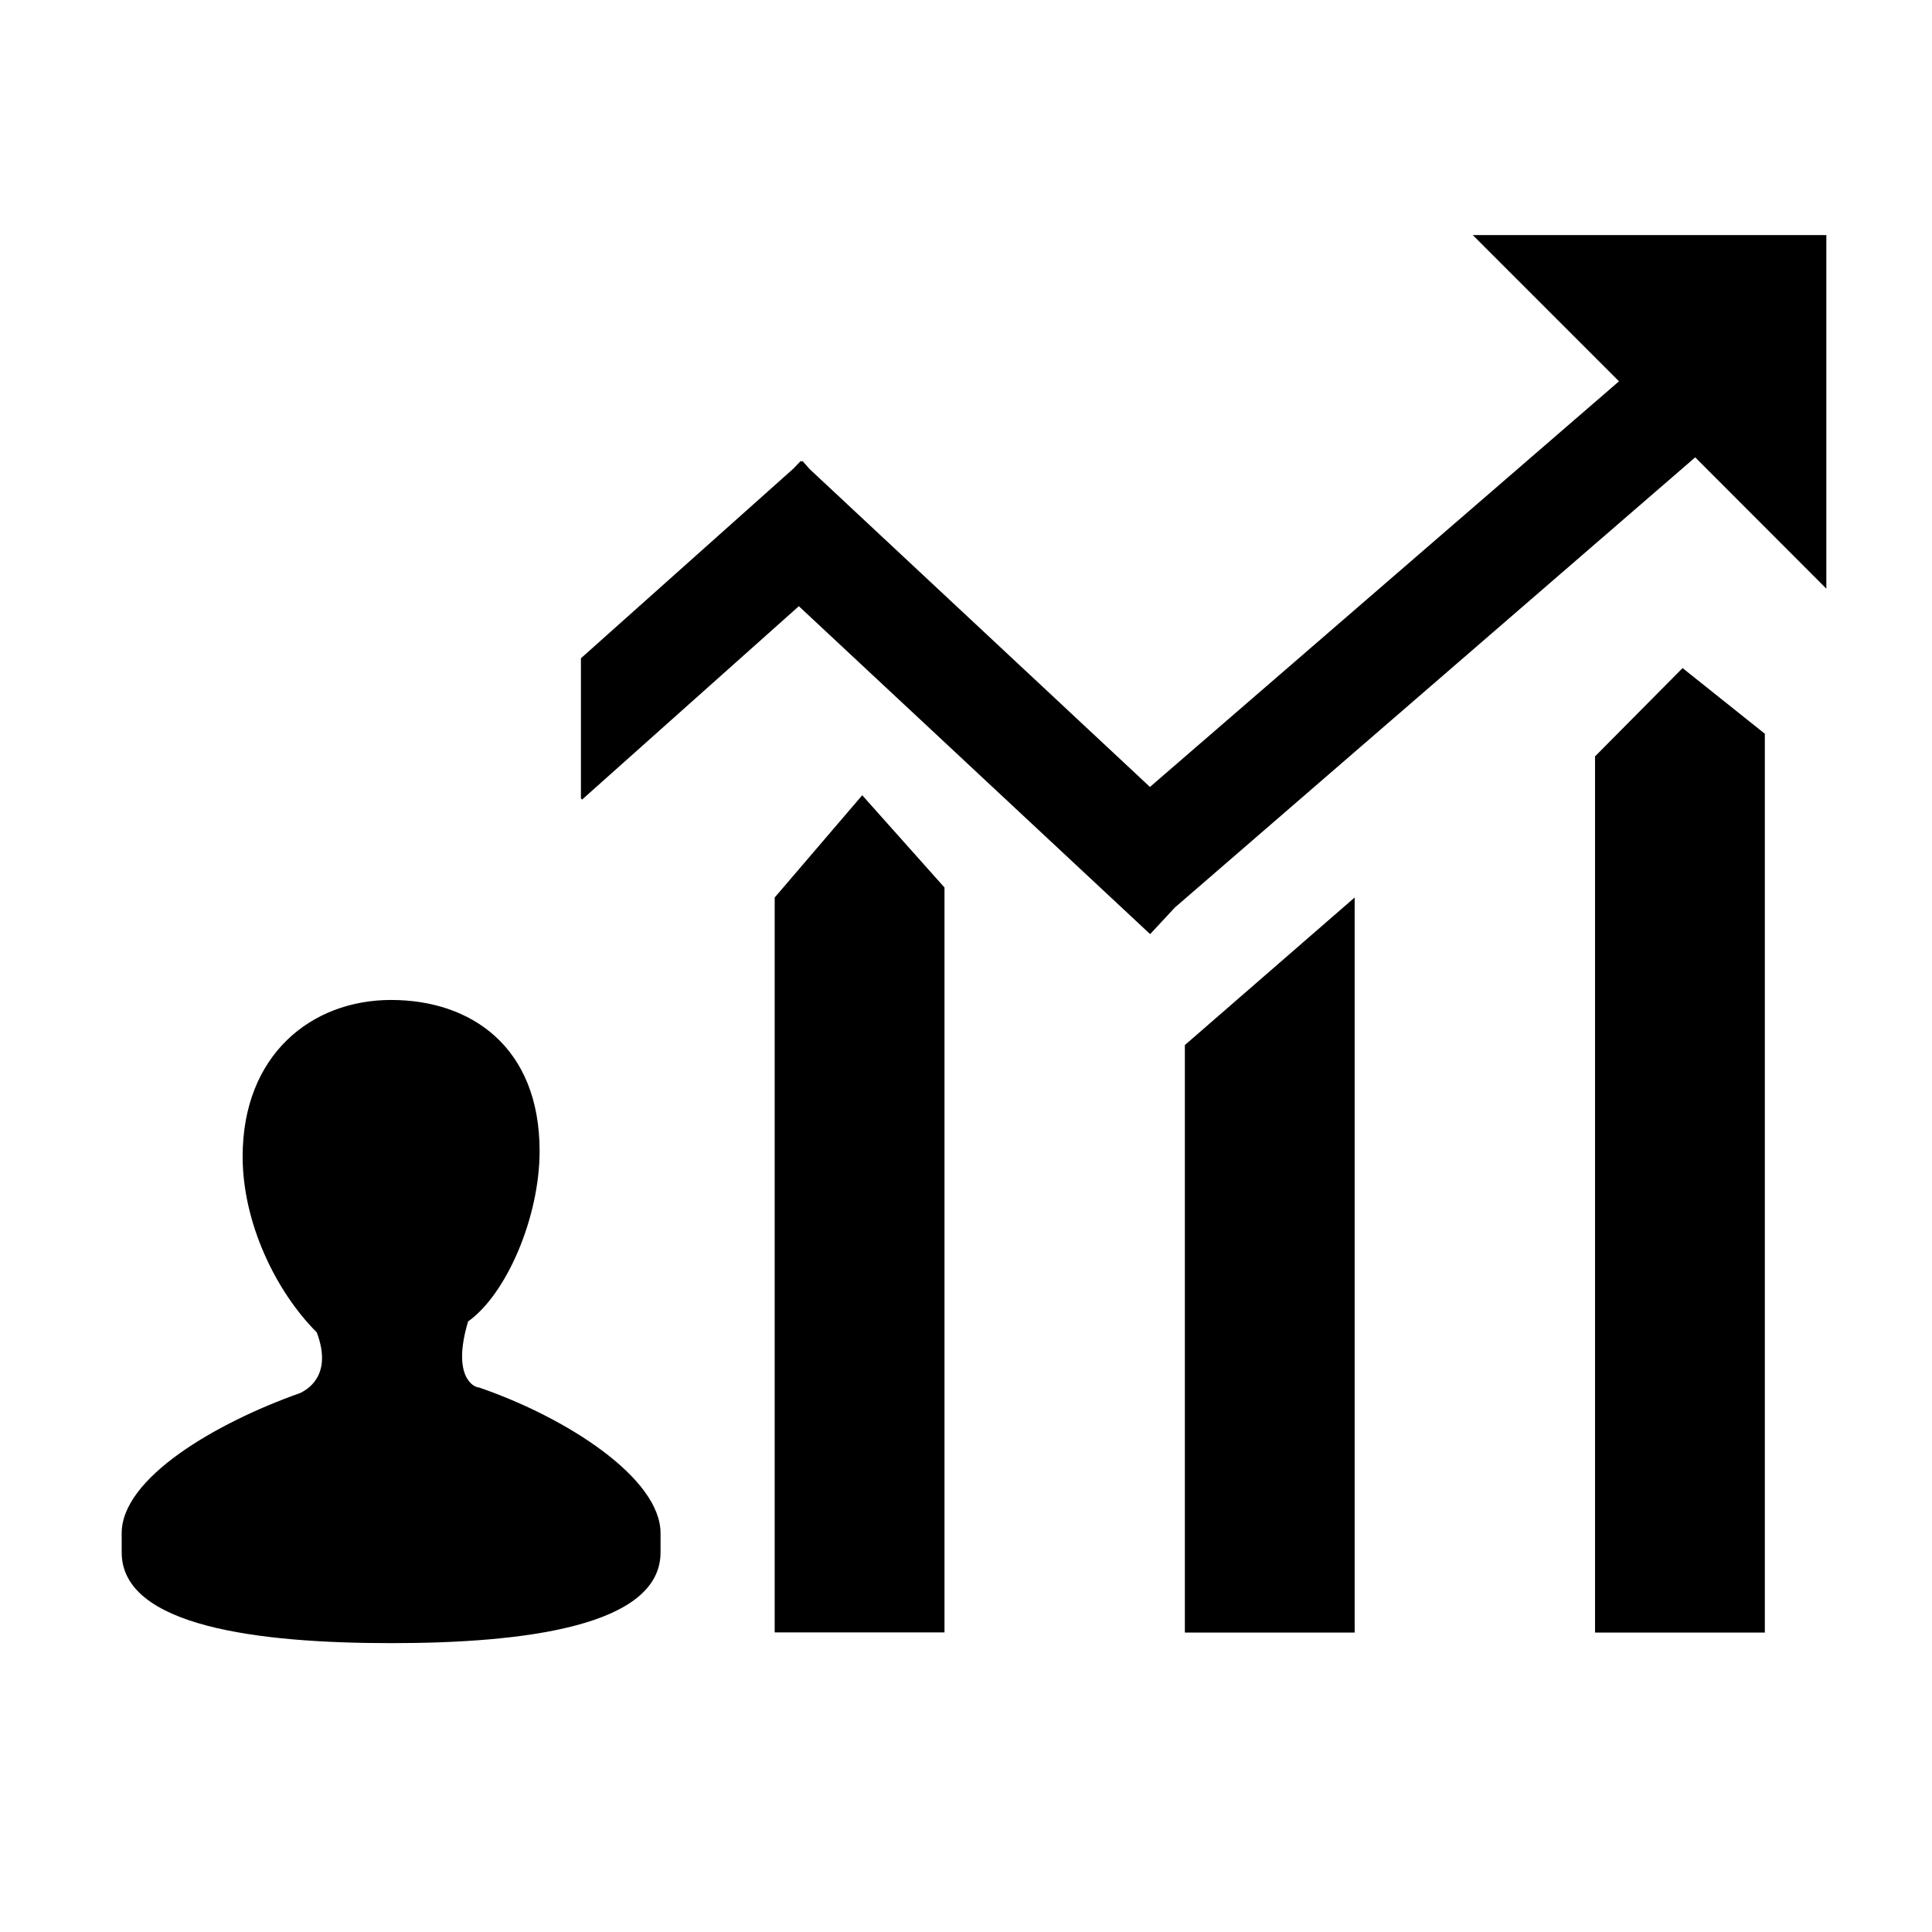 <?xml version="1.0" standalone="no"?>
<!DOCTYPE svg PUBLIC "-//W3C//DTD SVG 1.1//EN" "http://www.w3.org/Graphics/SVG/1.1/DTD/svg11.dtd"><svg t="1758610795963"
	class="icon" viewBox="0 0 1024 1024" version="1.1" xmlns="http://www.w3.org/2000/svg" p-id="8617"
	xmlns:xlink="http://www.w3.org/1999/xlink" width="200" height="200">
	<path
		d="M780.6 124.6l77.5 77.5-248.6 215-180.4-168.5-3.8-4.3-0.5 0.4-0.4-0.4-3.8 4-112.7 100.6v74.2l0.6 0.7 114.9-102.5 186.2 173.8 13.1-14.1 275.8-238.6L968 312V124.6zM628 865.3h90V475.7l-90 78.2z"
		fill="#000000" p-id="8618"></path>
	<path
		d="M410.6 475.7v389.5h90V470.4L457 421.5l-46.4 54.2z m434.8-74.8v464.4h90V388.9l-43.6-34.8-46.4 46.8zM350.1 822.8c0 39.3-72.9 48.1-142.8 48.1s-142.8-8.7-142.8-48.1v-10.2c0-29.1 49.5-58.3 94.7-74.3 2.9-1.5 17.5-8.7 8.7-32.1-21.9-21.9-39.3-58.3-39.3-93.2 0-53.9 36.4-83 78.7-83s78.7 24.8 78.7 80.1c0 35-17.5 75.8-37.9 90.3-8.7 29.1 2.9 35 5.8 35 46.6 16 96.2 48.1 96.2 77.2v10.2z"
		fill="#000000" p-id="8619"></path>
</svg>